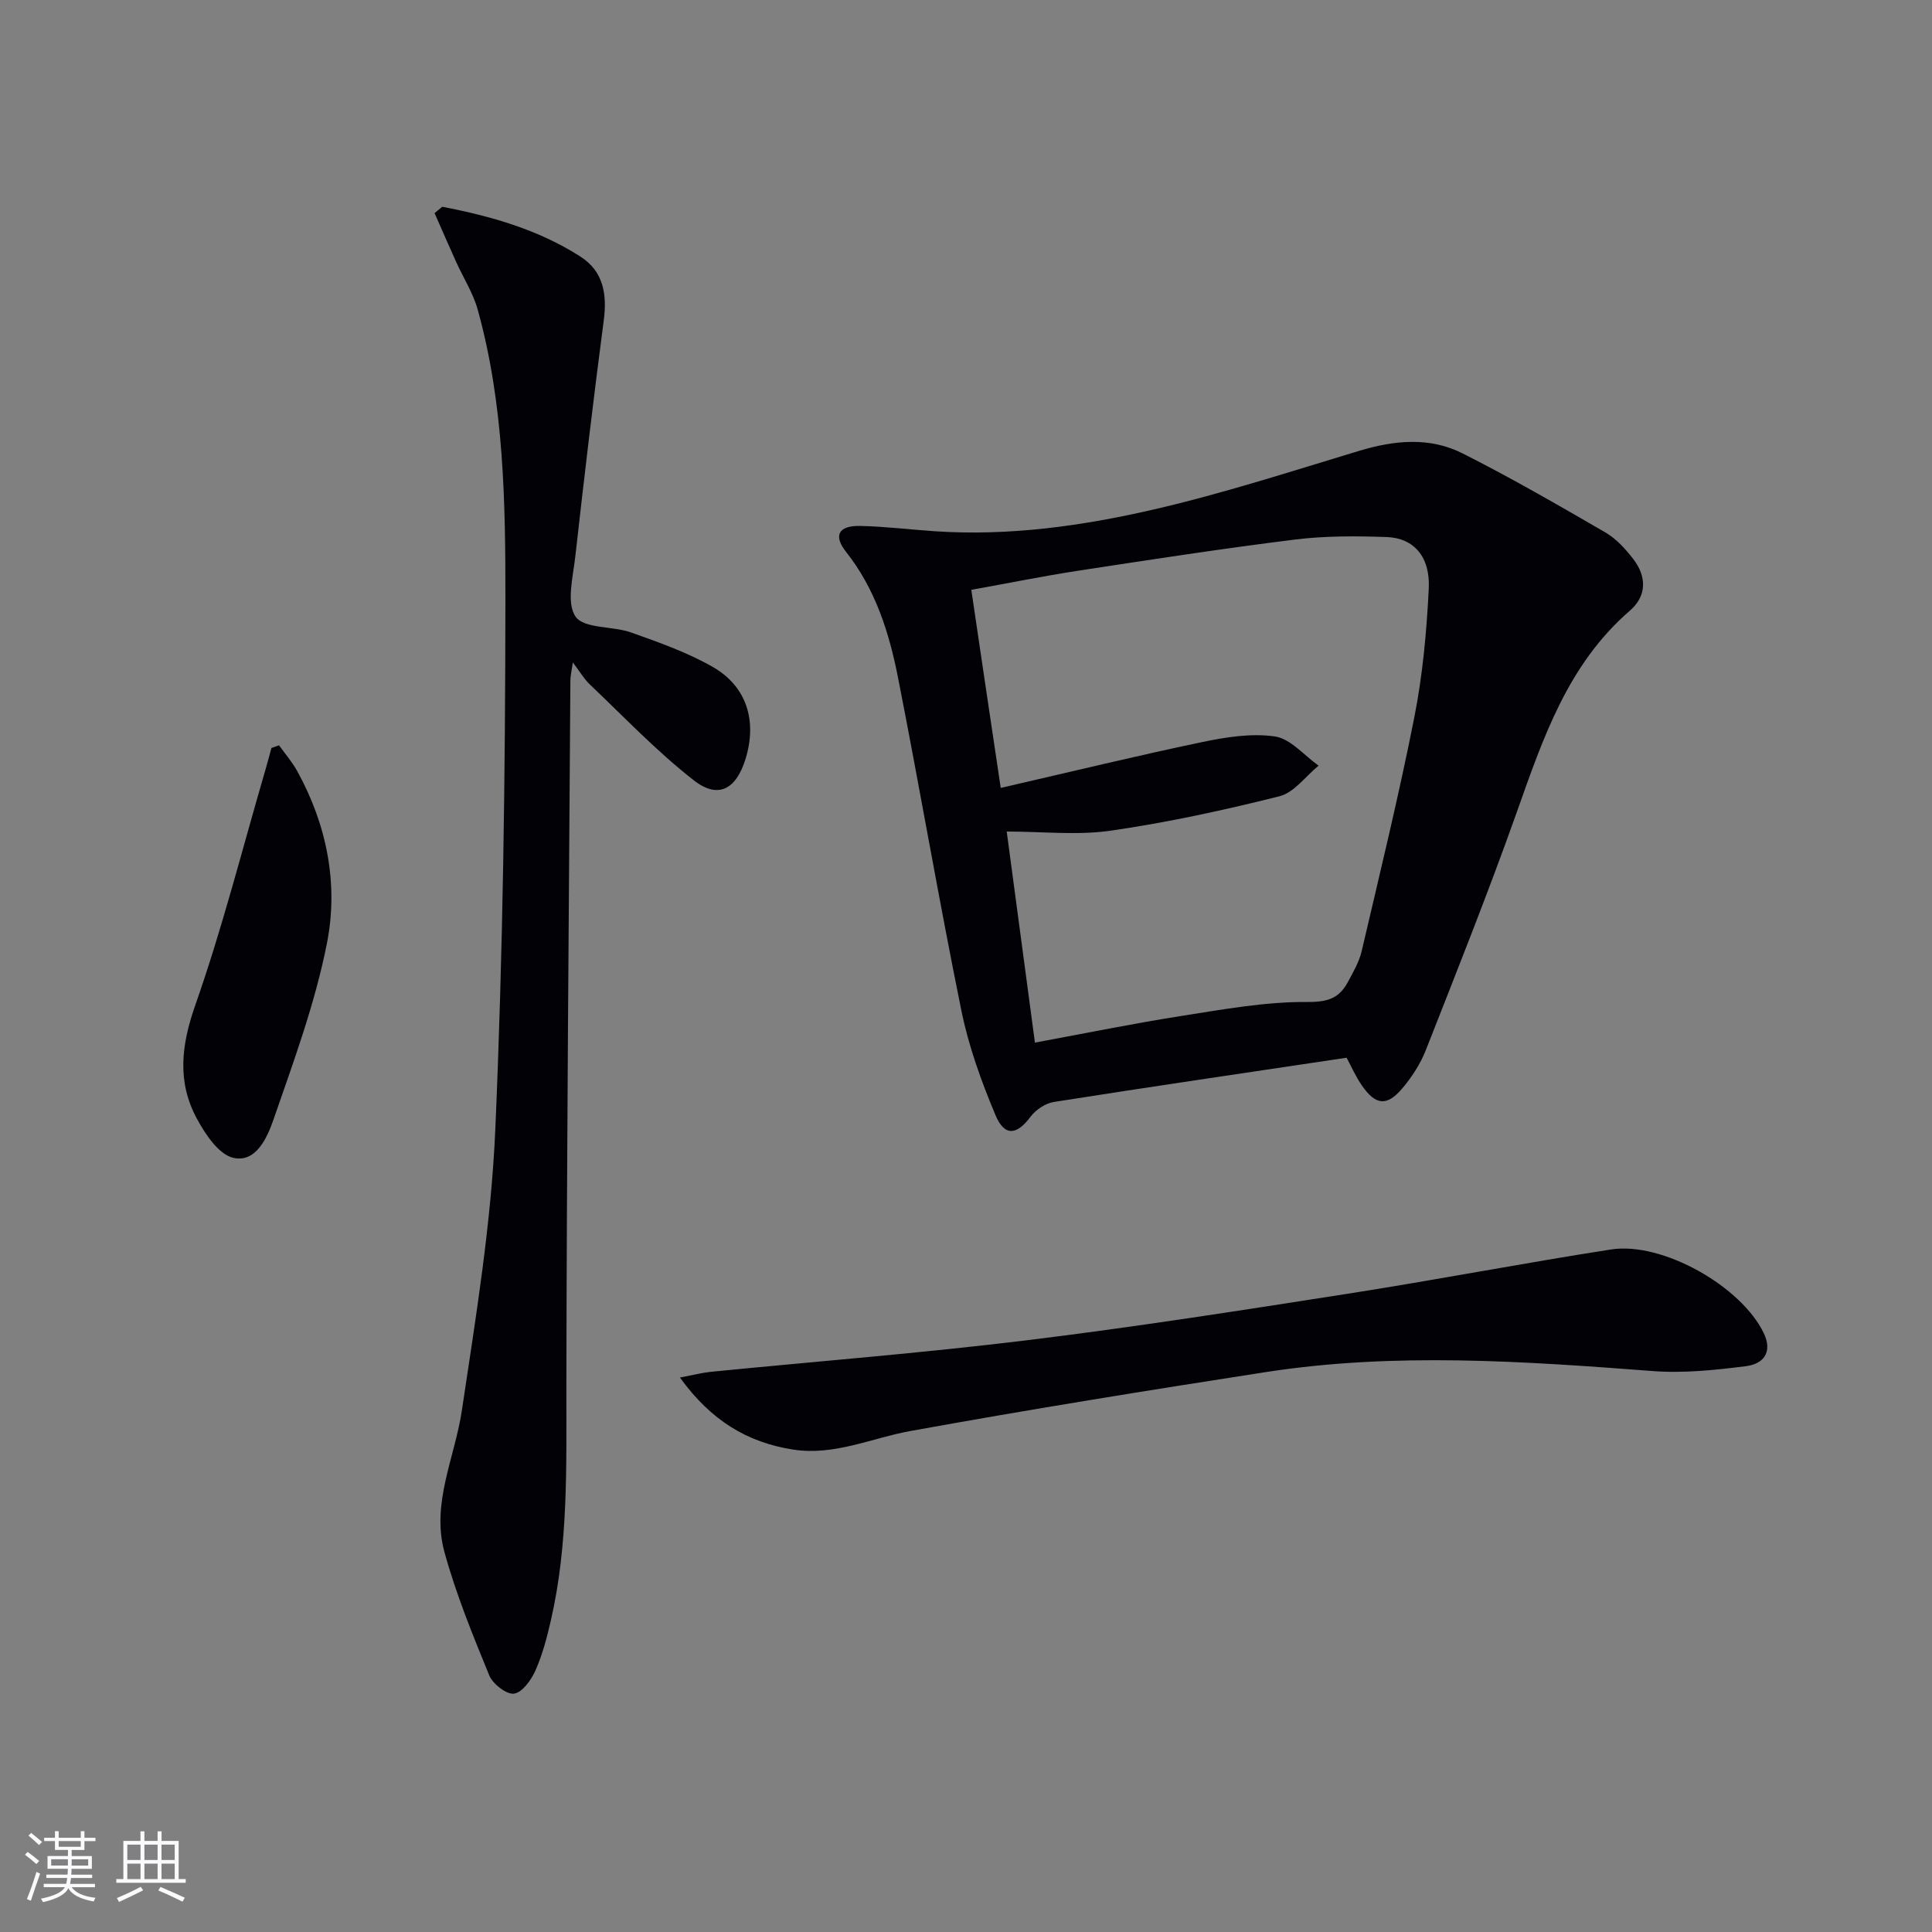 <svg enable-background="new 0 0 400 400" viewBox="0 0 400 400" xmlns="http://www.w3.org/2000/svg"><rect x="0" y="0" width="400" height="400" fill="#808080" stroke="none"/><g fill="#010106"><path d="m278.8 218.99c-20.59 3.08-40.62 6.01-60.62 9.16-1.75.28-3.75 1.62-4.83 3.07-2.84 3.81-5.37 4.15-7.27-.4-2.93-6.99-5.55-14.25-7.05-21.65-4.66-22.91-8.59-45.96-13.11-68.9-1.83-9.31-4.68-18.32-10.75-26.01-2.72-3.44-1.53-5.48 3.01-5.37 5.14.12 10.26.76 15.39 1.1 15.38 1.03 30.54-1.1 45.39-4.53 14.32-3.31 28.36-7.87 42.45-12.12 7.27-2.19 14.56-2.92 21.38.52 10.06 5.07 19.83 10.72 29.58 16.37 2.23 1.29 4.13 3.39 5.74 5.46 2.84 3.64 2.88 7.68-.66 10.74-12.83 11.1-17.96 26.34-23.38 41.62-5.88 16.58-12.41 32.94-18.85 49.32-1.13 2.88-2.91 5.64-4.92 8-3.18 3.73-5.49 3.47-8.32-.61-1.31-1.88-2.23-4.03-3.18-5.77zm-71.61-55.86c14.58-3.35 28.07-6.64 41.65-9.48 4.94-1.03 10.24-1.89 15.13-1.17 3.24.48 6.04 3.93 9.03 6.04-2.69 2.19-5.07 5.58-8.11 6.34-11.51 2.89-23.17 5.42-34.91 7.12-6.92 1-14.11.18-21.55.18 1.97 14.74 3.87 29.01 5.84 43.7 10.53-1.94 20.42-3.97 30.38-5.53 8.64-1.35 17.37-2.95 26.05-2.88 4.29.03 6.59-.82 8.38-4.16 1.09-2.04 2.31-4.12 2.83-6.33 3.77-16.12 7.7-32.21 10.91-48.45 1.73-8.75 2.55-17.74 2.99-26.66.32-6.61-3.11-10.46-8.71-10.66-6.3-.22-12.69-.26-18.93.51-14.97 1.86-29.89 4.16-44.81 6.44-7.33 1.12-14.6 2.6-22.26 3.98 1.99 13.53 3.91 26.42 6.09 41.01z"/><path d="m91.56 42.81c10.06 1.93 19.87 4.71 28.62 10.32 4.75 3.05 5.53 7.77 4.82 13.2-2.14 16.27-4.06 32.58-5.89 48.89-.47 4.22-1.9 9.62.06 12.45 1.75 2.53 7.67 1.91 11.53 3.29 5.75 2.05 11.62 4.11 16.88 7.13 7.06 4.05 9.19 11.18 6.78 19.02-1.94 6.3-5.65 8.4-10.71 4.45-7.67-5.98-14.44-13.12-21.52-19.84-1.18-1.12-2.02-2.59-3.53-4.57-.25 1.75-.51 2.77-.51 3.78-.32 48.79-.75 97.58-.83 146.37-.02 16.15.44 32.28-3.2 48.15-.81 3.54-1.75 7.13-3.21 10.43-.87 1.96-2.75 4.56-4.43 4.77-1.58.2-4.4-2.01-5.13-3.79-3.43-8.38-6.89-16.83-9.28-25.55-2.75-10.05 2.15-19.51 3.61-29.26 2.9-19.35 6.09-38.78 6.93-58.27 1.59-36.57 2.06-73.2 2.09-109.81.01-20.05-.29-40.26-5.73-59.85-.96-3.46-2.99-6.61-4.48-9.92-1.51-3.35-2.98-6.72-4.46-10.08.53-.44 1.06-.87 1.59-1.31z"/><path d="m140.77 285.2c2.97-.56 4.68-1.01 6.41-1.18 21.81-2.16 43.67-3.87 65.41-6.53 22.22-2.72 44.35-6.18 66.47-9.64 18.19-2.84 36.28-6.33 54.48-9.16 10.66-1.66 26.98 7.66 31.61 17.29 1.98 4.12-.19 6.43-3.66 6.87-6.39.81-12.94 1.5-19.34 1.01-26.7-2.03-53.4-3.91-80.04.21-24.57 3.8-49.13 7.77-73.59 12.2-8.11 1.47-15.83 5.19-24.37 3.84-9.42-1.48-16.94-5.99-23.38-14.91z"/><path d="m57.77 154.31c1.26 1.76 2.71 3.43 3.75 5.31 6.18 11.18 8.59 23.46 6.16 35.72-2.45 12.42-6.91 24.48-11.07 36.49-1.27 3.66-3.6 8.95-8.29 7.89-3.03-.68-5.84-4.91-7.59-8.17-4.09-7.6-3.21-15.16-.3-23.44 5.59-15.91 9.73-32.33 14.47-48.54.46-1.56.87-3.14 1.3-4.71.52-.19 1.04-.37 1.57-.55z"/></g><path d="m5.17 384 .55-.58c.85.61 1.65 1.24 2.4 1.87l-.59.64c-.83-.73-1.62-1.38-2.36-1.93m1.22 9.53-.82-.34c.71-1.76 1.37-3.64 1.98-5.63.24.13.5.25.76.36-.6 1.67-1.24 3.54-1.92 5.61m-.5-13.5.57-.54c.56.44 1.31 1.06 2.26 1.87l-.64.64c-.68-.66-1.41-1.32-2.19-1.97m3.25.46h2.24v-1.36h.77v1.36h4.57v-1.36h.76v1.36h2.28v.69h-2.28v1.84h-2.64v1.26h4.18v2.64h-4.21c0 .45-.02.86-.05 1.21h4.32v.69h-4.38c-.04.34-.1.75-.19 1.22h5.15v.69h-4.82c.87 1.19 2.51 1.92 4.93 2.19-.17.32-.3.57-.37.76-2.77-.49-4.52-1.41-5.26-2.76-.56 1.26-2.3 2.23-5.24 2.9-.12-.24-.26-.48-.43-.72 2.73-.55 4.38-1.34 4.96-2.38h-4.38v-.69h4.65c.1-.38.17-.79.21-1.22h-4.32v-.69h4.4c.03-.34.05-.75.05-1.21h-4.2v-2.64h4.23v-1.26h-2.69v-1.84h-2.24zm1.46 4.46v1.29h3.45c.01-.4.02-.57.01-.53v-.32-.45h-3.46zm1.55-2.59h4.57v-1.19h-4.57zm6.11 2.59h-3.42v.77c-.01.19-.01.37-.02.53h3.44z" fill="#fafafc"/><path d="m32.63 379.16h.82v1.98h3.54v7.89h1.46v.78h-14.37v-.78h1.46v-7.89h3.54v-1.98h.82v1.98h2.73zm-3.49 11.48.5.73c-1.61.82-3.28 1.63-5 2.41-.13-.27-.28-.55-.44-.82 1.75-.72 3.4-1.49 4.94-2.32m-2.78-5.55h2.73v-3.18h-2.73zm0 3.95h2.73v-3.2h-2.73zm3.54-3.95h2.73v-3.18h-2.73zm0 3.95h2.73v-3.2h-2.73zm7.89 4.68c-1.84-.92-3.51-1.7-5.02-2.32l.45-.73c1.89.8 3.57 1.55 5.04 2.23zm-1.62-11.81h-2.73v3.18h2.73zm-2.73 7.13h2.73v-3.2h-2.73z" fill="#fafafc"/></svg>
